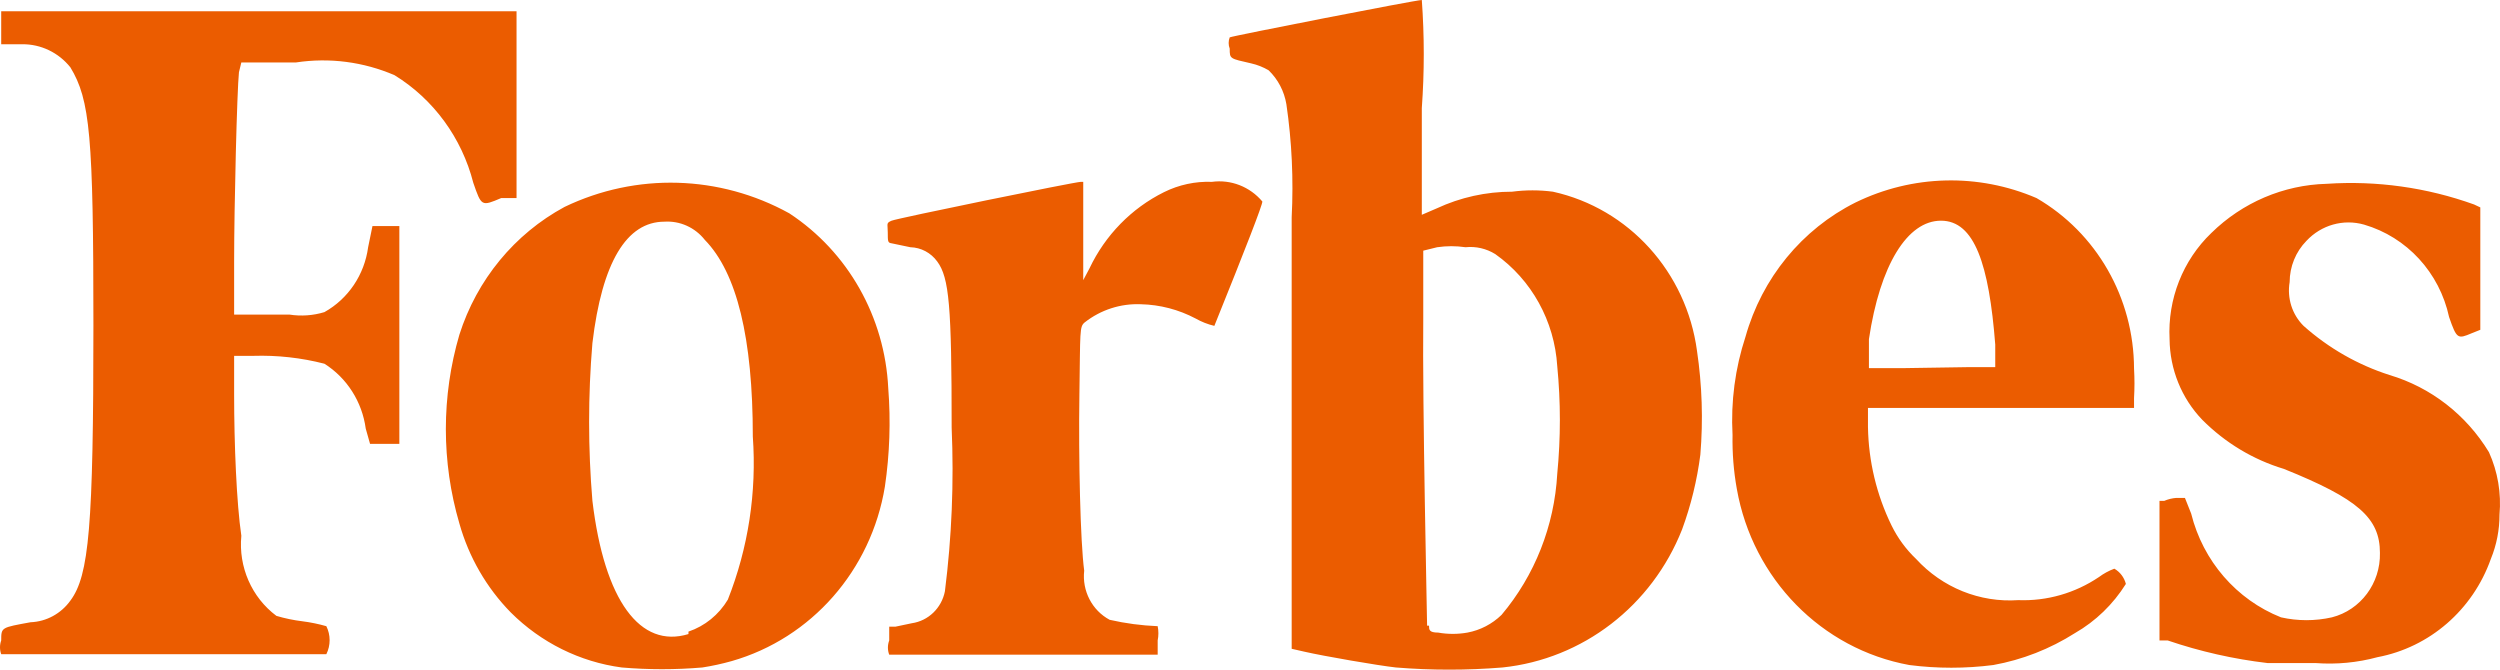 <svg viewBox="0 0 112 30" height="30" width="112" version="1.1" fill="none" xmlns:xlink="http://www.w3.org/1999/xlink" xmlns="http://www.w3.org/2000/svg"><g><path fill-opacity="1" fill="#EB5C00" d="M10.812,2.797L13.265,2.797C14.759,2.571,16.284,2.769,17.676,3.369C19.421,4.444,20.688,6.174,21.204,8.191C21.57,9.248,21.57,9.248,22.452,8.874L23.141,8.874L23.141,0.506L0.054,0.506L0.054,1.982L1.001,1.982C1.834,1.976,2.625,2.356,3.153,3.017C4.035,4.47,4.185,6.099,4.185,14.577C4.185,23.583,3.992,25.785,3.153,26.908C2.733,27.493,2.075,27.85,1.367,27.877C0.054,28.119,0.054,28.097,0.054,28.692C-0.018,28.891,-0.018,29.11,0.054,29.308L14.62,29.308C14.816,28.914,14.816,28.448,14.62,28.053C14.268,27.953,13.908,27.879,13.545,27.833C13.152,27.785,12.763,27.704,12.383,27.591C11.275,26.763,10.678,25.398,10.812,24.002C10.597,22.548,10.489,19.884,10.489,17.682L10.489,15.942L11.35,15.942C12.422,15.909,13.494,16.027,14.534,16.295C15.544,16.933,16.222,17.999,16.385,19.201L16.578,19.884L17.891,19.884L17.891,10.129L16.686,10.129L16.492,11.076C16.327,12.308,15.601,13.386,14.534,13.983C14.025,14.138,13.489,14.175,12.964,14.093L10.489,14.093L10.489,11.715C10.489,9.248,10.619,4.052,10.705,3.237L10.812,2.797ZM111.505,20.258C110.488,18.583,108.902,17.352,107.051,16.801C105.633,16.347,104.321,15.598,103.2,14.599C102.688,14.092,102.454,13.358,102.576,12.639C102.578,11.945,102.848,11.28,103.329,10.79C103.993,10.078,104.985,9.799,105.911,10.063C107.827,10.622,109.289,12.212,109.719,14.203C110.063,15.194,110.106,15.194,110.73,14.93L111.118,14.775L111.118,9.292L110.838,9.16C108.72,8.399,106.473,8.084,104.233,8.235C102.303,8.285,100.462,9.071,99.069,10.437C97.79,11.663,97.105,13.403,97.197,15.194C97.209,16.546,97.734,17.841,98.66,18.805C99.684,19.835,100.94,20.592,102.318,21.007C105.653,22.35,106.621,23.209,106.621,24.772C106.65,26.13,105.757,27.328,104.469,27.657C103.718,27.826,102.94,27.826,102.189,27.657C100.193,26.864,98.694,25.134,98.165,23.011L97.885,22.306L97.498,22.306C97.313,22.32,97.132,22.365,96.96,22.438L96.745,22.438L96.745,28.692L97.111,28.692C98.564,29.187,100.064,29.526,101.586,29.705L103.738,29.705C104.671,29.775,105.609,29.686,106.513,29.441C108.85,28.999,110.782,27.323,111.591,25.037C111.848,24.409,111.979,23.735,111.978,23.055C112.063,22.096,111.9,21.132,111.505,20.258ZM91.237,8.874C88.629,7.753,85.678,7.826,83.126,9.072C80.727,10.273,78.937,12.457,78.199,15.084C77.733,16.5,77.536,17.995,77.618,19.488C77.603,20.3,77.667,21.111,77.811,21.91C78.523,25.931,81.604,29.076,85.536,29.793C86.786,29.954,88.051,29.954,89.301,29.793C90.598,29.559,91.84,29.073,92.959,28.362C93.884,27.831,94.667,27.074,95.239,26.16C95.165,25.87,94.978,25.623,94.723,25.477C94.477,25.568,94.245,25.694,94.034,25.851C92.964,26.573,91.7,26.935,90.42,26.886C88.698,27.005,87.016,26.326,85.837,25.037C85.387,24.609,85.015,24.101,84.74,23.539C84.071,22.17,83.711,20.665,83.685,19.135L83.685,18.276L95.605,18.276L95.605,17.836C95.631,17.396,95.631,16.955,95.605,16.515C95.596,13.35,93.929,10.433,91.237,8.874ZM85.234,16.493L83.728,16.493L83.728,15.194C84.223,11.869,85.45,9.887,86.956,9.887C88.462,9.887,89.107,11.847,89.387,15.436L89.387,16.449L88.096,16.449L85.234,16.493ZM54.295,8.147C53.552,8.118,52.813,8.277,52.144,8.61C50.689,9.333,49.515,10.535,48.809,12.023L48.529,12.551L48.529,8.147L48.421,8.147C48.163,8.147,40.202,9.777,39.944,9.887C39.686,9.997,39.772,10.019,39.772,10.415C39.772,10.812,39.772,10.878,39.944,10.9L40.783,11.076C41.26,11.088,41.704,11.323,41.988,11.715C42.526,12.441,42.634,13.718,42.634,19.157C42.74,21.606,42.639,24.059,42.332,26.49C42.184,27.241,41.589,27.815,40.848,27.921L40.116,28.075L39.837,28.075L39.837,28.692C39.759,28.897,39.759,29.125,39.837,29.33L51.864,29.33L51.864,28.692C51.906,28.481,51.906,28.264,51.864,28.053C51.14,28.024,50.419,27.929,49.712,27.767C48.924,27.345,48.471,26.47,48.572,25.565C48.4,24.288,48.314,20.544,48.357,17.682C48.4,14.819,48.357,14.643,48.593,14.445C49.313,13.88,50.204,13.592,51.111,13.63C51.965,13.649,52.804,13.868,53.563,14.269C53.827,14.418,54.109,14.53,54.403,14.599Q56.554,9.27,56.554,9.028C55.995,8.363,55.145,8.032,54.295,8.147ZM39.794,17.396C39.641,14.203,37.99,11.283,35.361,9.557C32.239,7.833,28.503,7.727,25.292,9.27C23.053,10.479,21.363,12.532,20.58,14.995C19.772,17.753,19.772,20.693,20.58,23.451C21.004,24.958,21.797,26.33,22.882,27.437C24.235,28.787,25.979,29.653,27.852,29.903C29.055,30.006,30.264,30.006,31.467,29.903C31.91,29.834,32.348,29.738,32.779,29.617C36.355,28.593,39.029,25.547,39.643,21.8C39.858,20.342,39.908,18.865,39.794,17.396ZM30.843,28.406C28.692,29.066,27.078,26.93,26.54,22.438C26.343,20.086,26.343,17.722,26.54,15.37C26.97,11.759,28.068,9.931,29.767,9.931C30.463,9.887,31.137,10.191,31.575,10.746C33.016,12.221,33.726,15.15,33.726,19.554C33.905,22.046,33.523,24.547,32.607,26.864C32.203,27.54,31.578,28.047,30.843,28.296L30.843,28.406ZM69.571,8.588C68.964,8.508,68.349,8.508,67.742,8.588C66.577,8.587,65.425,8.842,64.364,9.336L63.697,9.623L63.697,4.844C63.814,3.232,63.814,1.613,63.697,0C63.439,0,55.22,1.607,55.091,1.674C55.028,1.836,55.028,2.017,55.091,2.18C55.091,2.642,55.091,2.62,56.059,2.841C56.331,2.903,56.592,3.007,56.834,3.149C57.254,3.553,57.533,4.087,57.63,4.668C57.875,6.344,57.954,8.041,57.867,9.733L57.867,29.066L58.448,29.198C59.308,29.396,61.739,29.815,62.535,29.903C64.125,30.032,65.722,30.032,67.312,29.903C70.908,29.527,74.005,27.145,75.359,23.715C75.755,22.635,76.029,21.512,76.176,20.368C76.304,18.819,76.254,17.259,76.026,15.722C75.553,12.192,72.974,9.341,69.571,8.588ZM63.934,28.031C63.934,27.745,63.719,18.1,63.762,14.247L63.762,11.23L64.386,11.076C64.807,11.014,65.234,11.014,65.655,11.076C66.121,11.027,66.589,11.136,66.989,11.384C68.617,12.534,69.64,14.384,69.765,16.405C69.921,18.008,69.921,19.624,69.765,21.227C69.636,23.558,68.759,25.779,67.269,27.547C66.846,27.958,66.315,28.233,65.741,28.34C65.307,28.417,64.863,28.417,64.429,28.34C64.02,28.34,64.02,28.207,64.02,28.031L63.934,28.031Z"></path></g></svg>